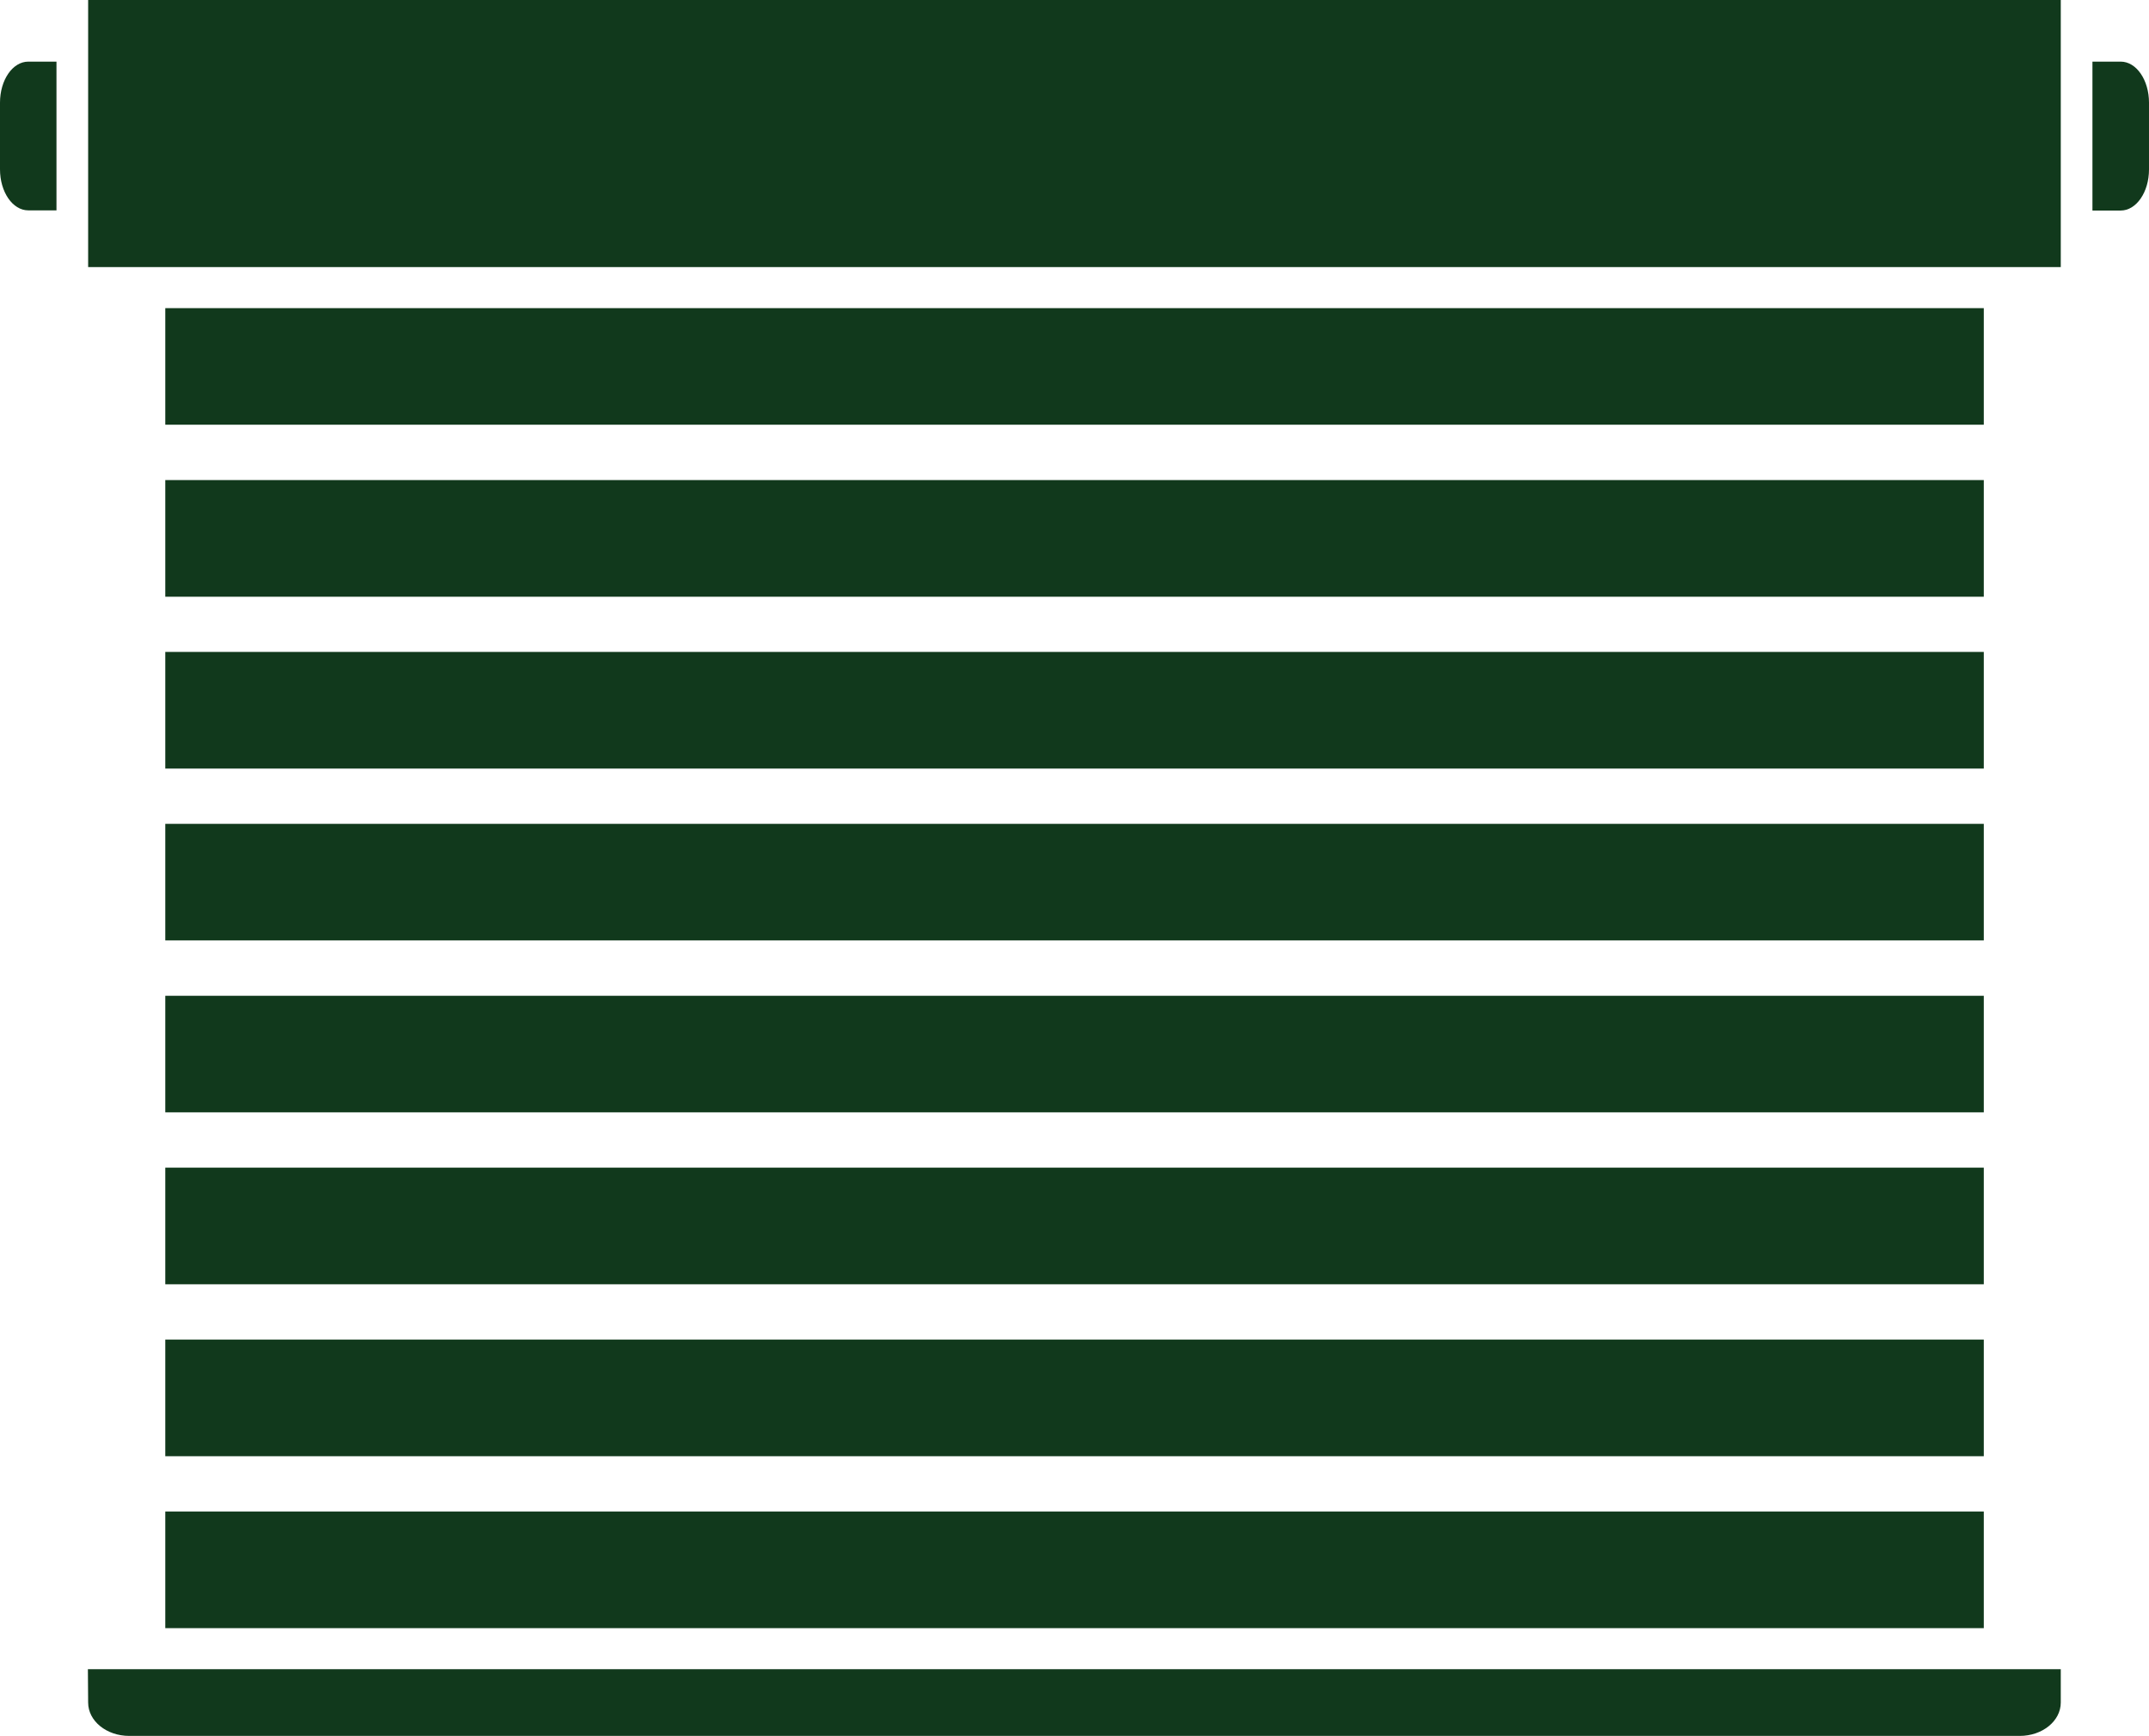 <svg xmlns="http://www.w3.org/2000/svg" viewBox="0 0 253.8 205.06"><defs><style>.cls-1{fill:#11391c;}</style></defs><title>Sichtschutz</title><g id="Ebene_2" data-name="Ebene 2"><g id="Ebene_1-2" data-name="Ebene 1"><rect class="cls-1" x="10.41" width="232.97" height="31.55"/><path class="cls-1" d="M250.46,7.28h-3.34V24.87h3.34c1.84,0,3.34-2.17,3.34-4.85V12.13C253.8,9.45,252.31,7.28,250.46,7.28Z"/><path class="cls-1" d="M10.41,201.12c0,2.18,2.17,3.94,4.85,3.94H238.53c2.68,0,4.85-1.76,4.85-3.94v-3.94h-233Z"/><rect class="cls-1" x="19.52" y="36.4" width="214.77" height="13.77"/><path class="cls-1" d="M0,12.13V20c0,2.68,1.49,4.85,3.34,4.85H6.67V7.28H3.34C1.49,7.28,0,9.45,0,12.13Z"/><rect class="cls-1" x="19.52" y="56.71" width="214.77" height="13.78"/><rect class="cls-1" x="19.52" y="77.01" width="214.77" height="13.78"/><rect class="cls-1" x="19.52" y="97.32" width="214.77" height="13.77"/><rect class="cls-1" x="19.52" y="117.63" width="214.77" height="13.77"/><rect class="cls-1" x="19.52" y="137.93" width="214.77" height="13.78"/><rect class="cls-1" x="19.52" y="158.24" width="214.77" height="13.78"/><rect class="cls-1" x="19.52" y="178.55" width="214.77" height="13.78"/></g></g></svg>
